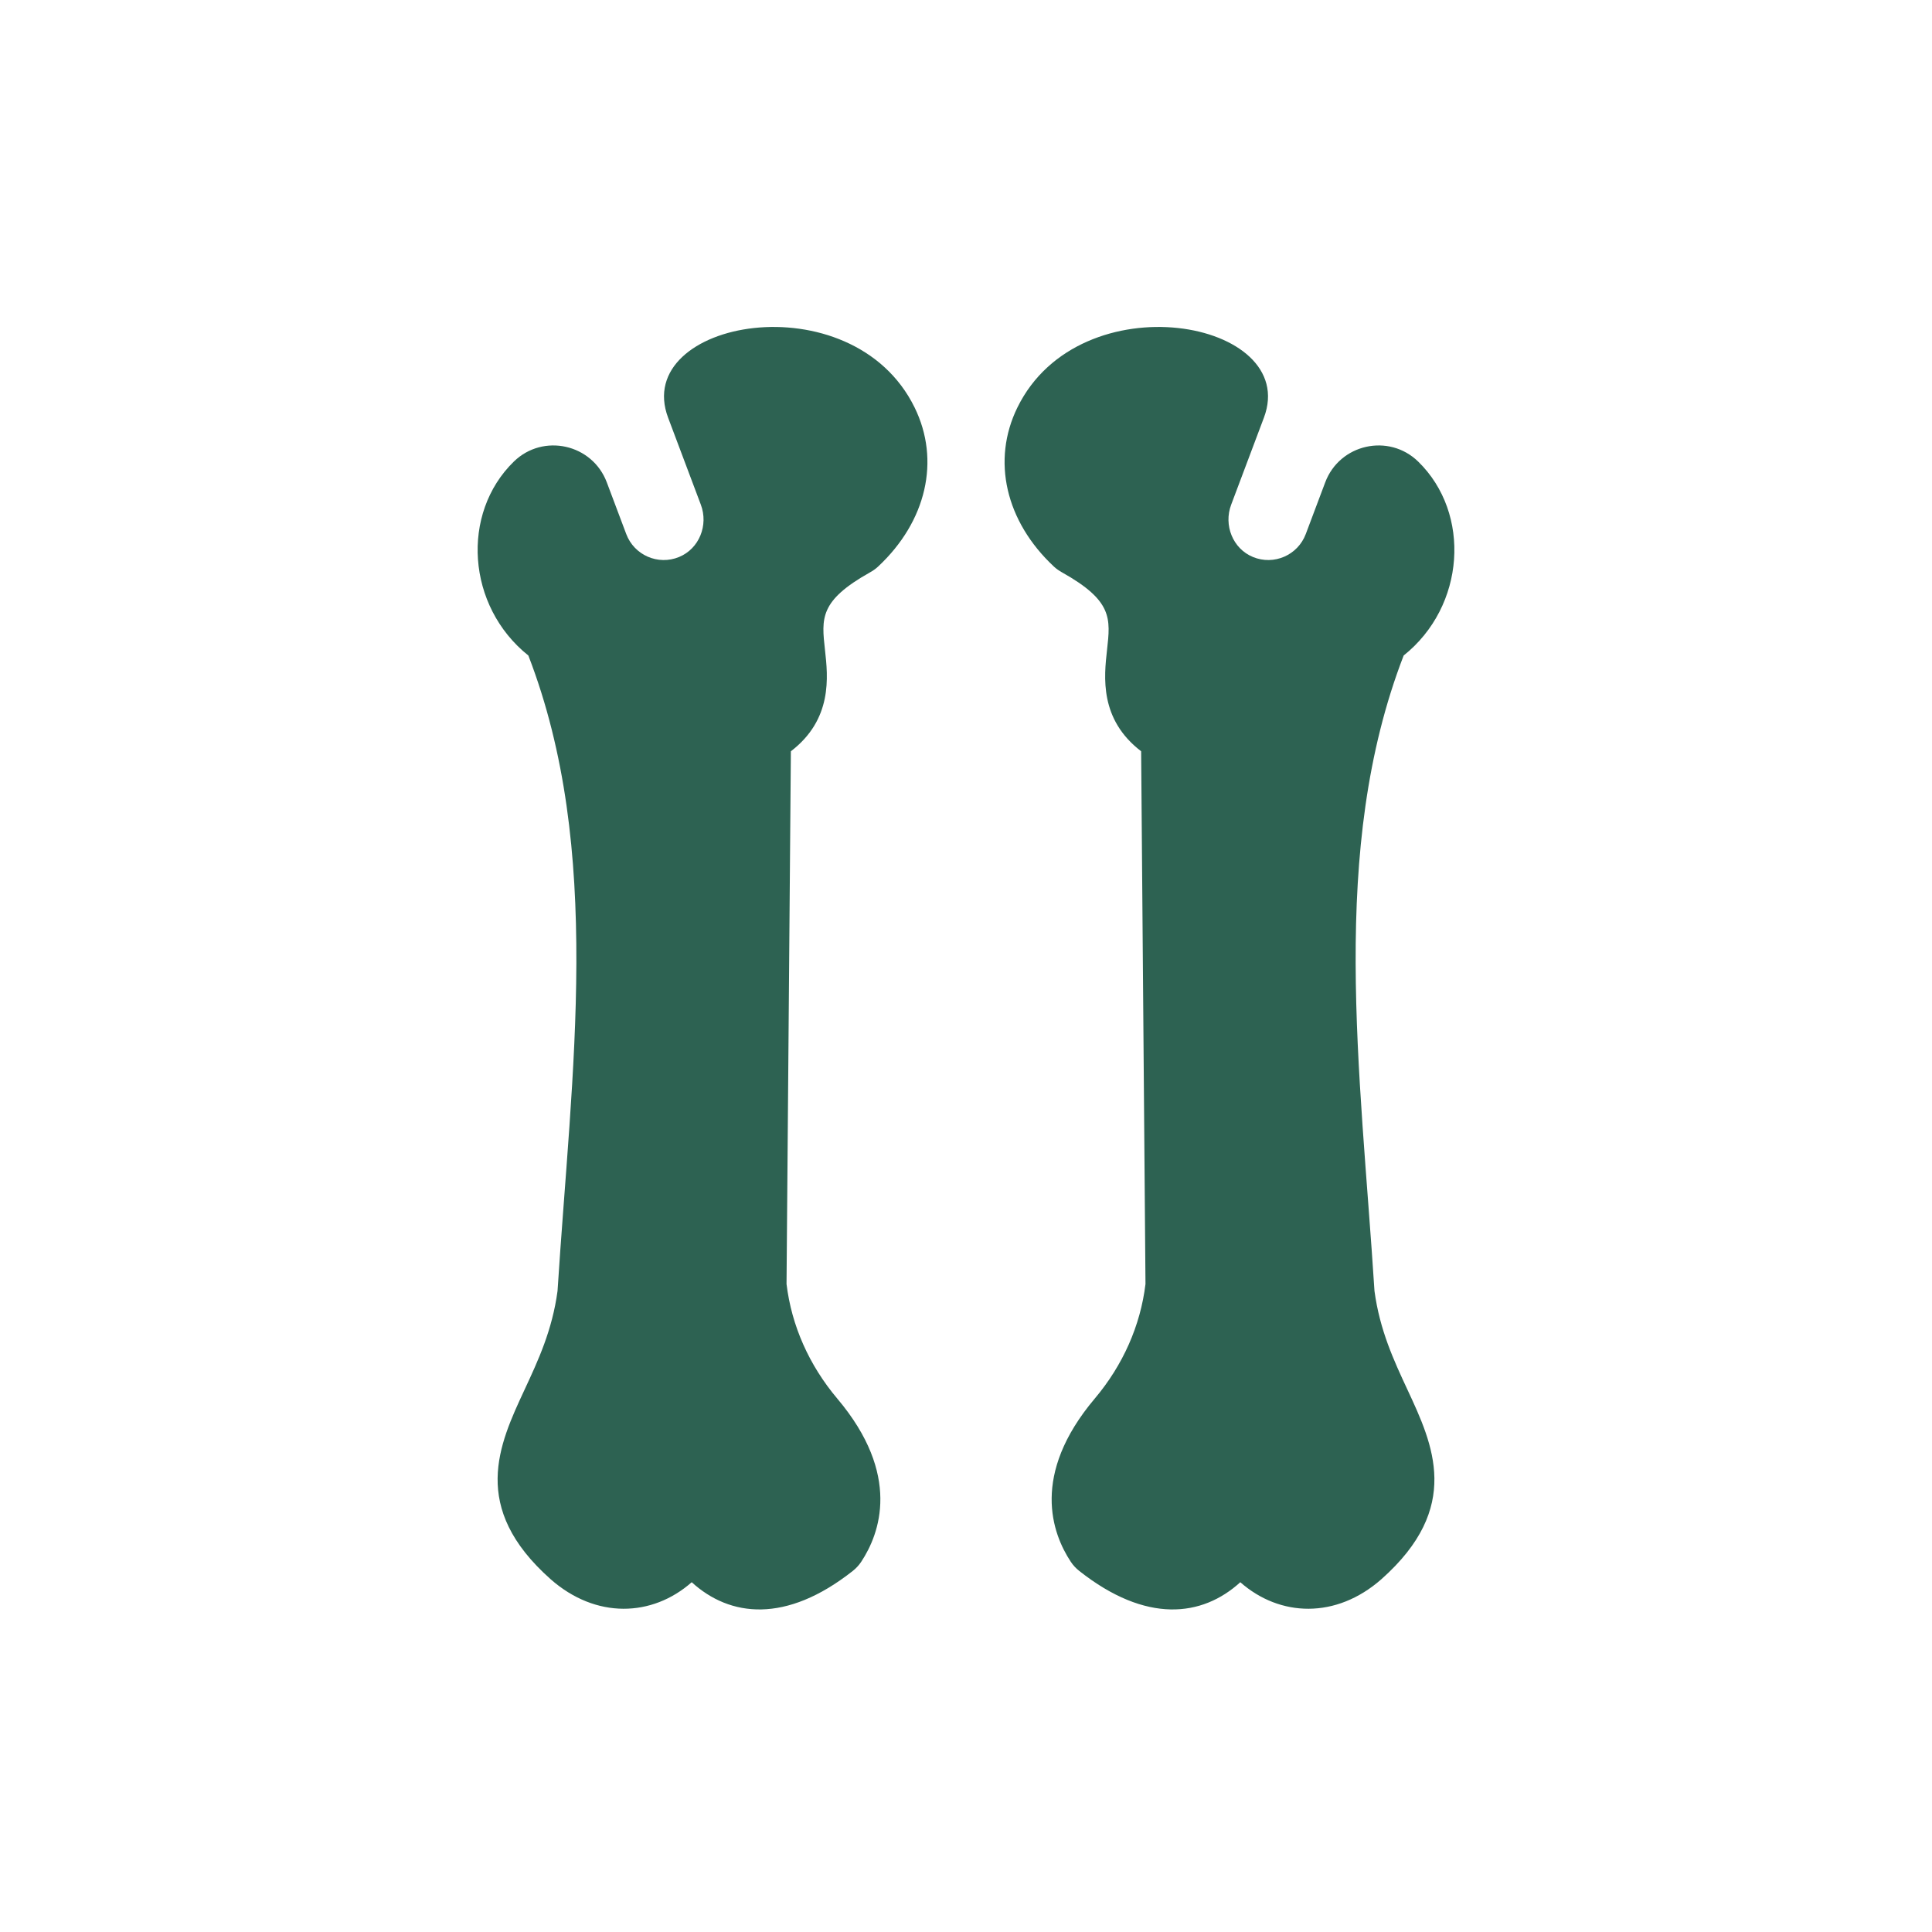 <?xml version="1.0" encoding="utf-8"?>
<svg xmlns="http://www.w3.org/2000/svg" width="130" height="130" viewBox="0 0 130 130" fill="none">
<path d="M58.54 38.514C58.733 38.406 58.917 38.281 59.078 38.13C62.343 35.085 63.287 30.978 61.542 27.419C57.324 18.813 42.483 21.534 44.955 28.104L47.159 33.961C47.677 35.337 47.052 36.919 45.693 37.479C44.278 38.061 42.674 37.356 42.139 35.936L40.831 32.459C39.859 29.875 36.551 29.132 34.574 31.059C30.994 34.548 31.396 40.792 35.552 44.108C40.602 57.191 38.463 71.993 37.515 86.869C37.16 89.507 36.213 91.54 35.297 93.508C33.568 97.22 31.608 101.427 37.045 106.257C40.096 108.948 43.882 108.81 46.544 106.464C49.106 108.799 52.873 109.263 57.379 105.706C57.602 105.53 57.796 105.322 57.952 105.085C59.201 103.194 60.668 99.239 56.339 94.109C54.441 91.859 53.262 89.197 52.924 86.4L53.216 50.552C56.031 48.396 55.713 45.539 55.512 43.739C55.275 41.607 55.129 40.427 58.54 38.514Z" fill="#2D6252"/>
<path d="M71.461 38.514C71.268 38.406 71.084 38.281 70.922 38.13C67.658 35.085 66.714 30.978 68.459 27.419C72.677 18.813 87.518 21.534 85.046 28.104L82.842 33.961C82.324 35.337 82.949 36.919 84.308 37.479C85.723 38.061 87.327 37.356 87.862 35.936L89.17 32.459C90.142 29.875 93.449 29.132 95.427 31.059C99.007 34.548 98.605 40.792 94.449 44.108C89.399 57.191 91.538 71.993 92.486 86.869C92.841 89.507 93.788 91.54 94.704 93.508C96.433 97.22 98.393 101.427 92.956 106.257C89.904 108.948 86.119 108.81 83.457 106.464C80.895 108.799 77.127 109.263 72.622 105.706C72.399 105.53 72.205 105.322 72.049 105.085C70.8 103.194 69.333 99.239 73.662 94.109C75.56 91.859 76.739 89.197 77.077 86.4L76.785 50.552C73.969 48.396 74.288 45.539 74.489 43.739C74.727 41.607 74.872 40.427 71.461 38.514Z" fill="#2D6252"/>
</svg>